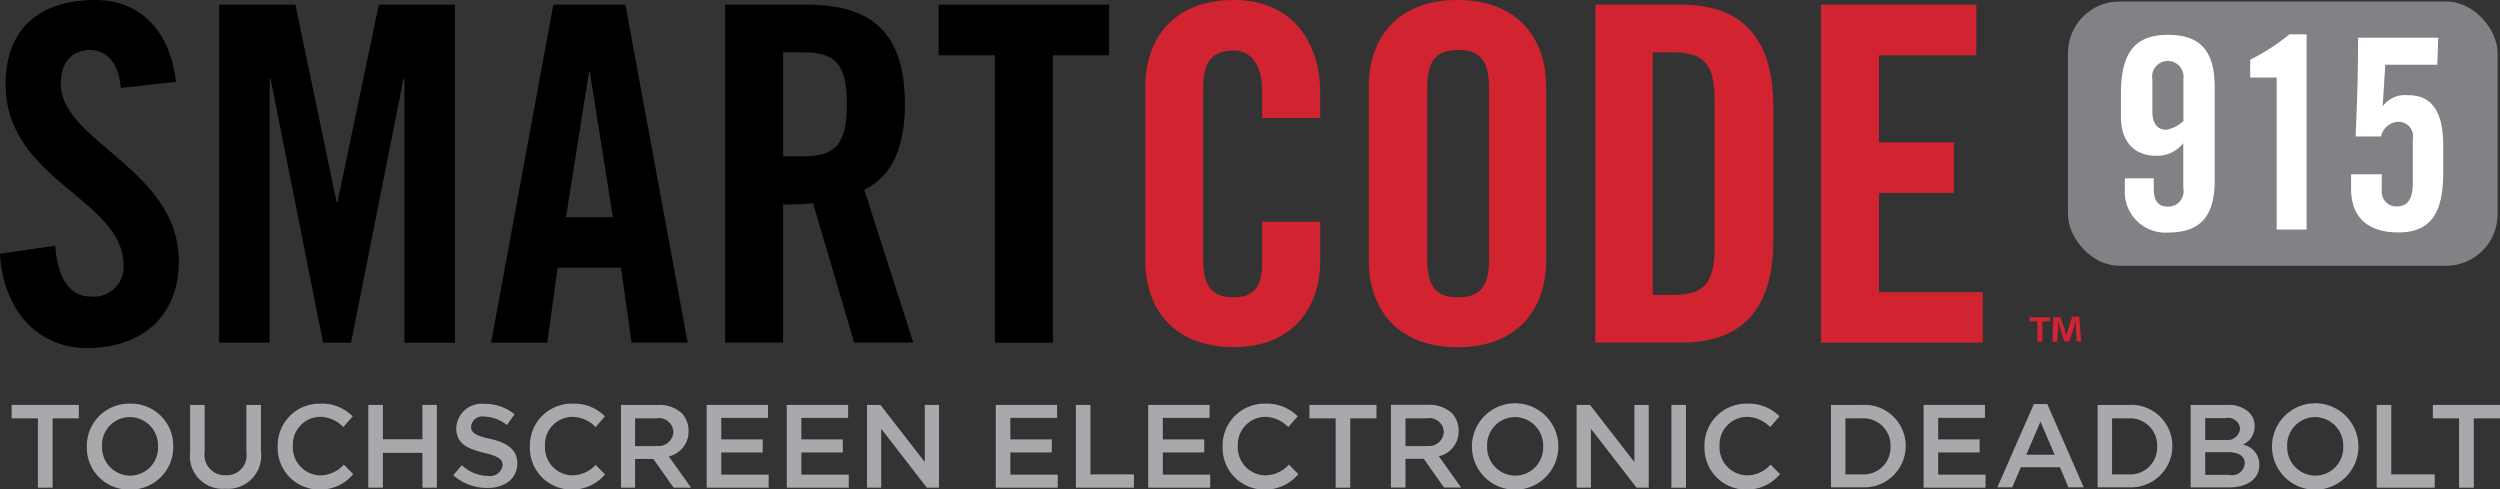 <svg id="Layer_1" data-name="Layer 1" xmlns="http://www.w3.org/2000/svg" viewBox="0 0 197.26 38.59"><rect x="0" y="0" width="197.26" height="38.59" fill="#333333" stroke="none"/><defs><style>.cls-1{fill:#808285;}.cls-2{fill:#d22331;}.cls-3{fill:#a7a9ac;}.cls-4{fill:#fff;}</style></defs><title>kwikset-smartcode-915</title><rect class="cls-1" x="163.17" y="0.12" width="33.9" height="20.85" rx="4.06" ry="4.06"/><path class="cls-2" d="M164.86,29.34l-0.07-1.14c0-.15,0-0.33,0-0.54h0c-0.05.17-.11,0.4-0.16,0.58l-0.35,1.07h-0.4l-0.35-1.1-0.14-.55h0c0,0.18,0,.36,0,0.54l-0.07,1.14h-0.37L163,27.4h0.58l0.33,0.95,0.13,0.49h0c0.05-.18.09-0.34,0.14-0.48l0.33-1h0.55l0.15,1.94h-0.39Zm-2.09-1.94v0.32h-0.62v1.61h-0.39V27.72h-0.62V27.4h1.62Z" transform="translate(-1 -2.37)"/><path d="M10.53,9.31c-0.18-2.29-1.4-3-2.44-3C6.61,6.36,5.8,7.32,5.8,9c0,4.54,9.31,6.72,9.31,14,0,4.4-3,6.83-7.24,6.83S1.18,26.38,1,22.39l4.36-.63c0.18,2.7,1.26,4,2.73,4a2.35,2.35,0,0,0,2.66-2.44c0-5.28-9.31-6.68-9.31-14.33C1.44,4.77,4,2.37,8.53,2.37c3.73,0,5.95,2.7,6.35,6.46Z" transform="translate(-1 -2.37)"/><polygon points="35.9 0.37 35.9 27.04 31.91 27.04 31.91 6.21 31.84 6.21 27.7 27.04 25.49 27.04 21.35 6.21 21.28 6.21 21.28 27.04 17.29 27.04 17.29 0.37 23.31 0.37 26.56 15.96 26.63 15.96 29.89 0.37 35.9 0.37"/><path d="M45.66,19.51h3.7L47.54,8.06H47.47Zm-1.48,9.9H39.75L44.66,2.74h5.69L55.26,29.4H50.83L50,23.49H45Z" transform="translate(-1 -2.37)"/><path d="M62.79,14.7h1.63c2.47,0,3.4-.92,3.4-4.1s-0.92-4.1-3.4-4.1H62.79v8.2Zm0,14.7H58.21V2.74h6.43c5.13,0,7.76,2.18,7.76,7.87,0,4.29-1.66,6-3.21,6.72L73.06,29.4H68.4l-3.25-11a22.32,22.32,0,0,1-2.36.11V29.4Z" transform="translate(-1 -2.37)"/><polygon points="78.5 4.36 74.06 4.36 74.06 0.37 87.51 0.37 87.51 4.36 83.08 4.36 83.08 27.04 78.5 27.04 78.5 4.36"/><path class="cls-2" d="M100.59,11.64V9.57c0-2.25-1-3.21-2.22-3.21-1.85,0-2.44,1-2.44,3V22.83c0,2,.59,3,2.44,3,1.66,0,2.22-1,2.22-2.7V19.87h4.58v3.06c0,3.77-2.22,6.83-6.8,6.83-4.8,0-7-3.06-7-6.83V9.2c0-3.77,2.22-6.83,7-6.83,4.58,0,6.8,3.32,6.8,7.31v2h-4.58Z" transform="translate(-1 -2.37)"/><path class="cls-2" d="M113.61,22.83c0,2,.59,3,2.44,3s2.44-1,2.44-3V9.31c0-2-.59-3-2.44-3s-2.44,1-2.44,3V22.83ZM109,9.2c0-3.77,2.22-6.83,7-6.83s7,3.06,7,6.83V22.94c0,3.77-2.22,6.83-7,6.83s-7-3.07-7-6.83V9.2Z" transform="translate(-1 -2.37)"/><path class="cls-2" d="M131.46,25.64H133c2.44,0,3.29-.92,3.29-3.73V10.23c0-2.81-.85-3.73-3.29-3.73h-1.59V25.64Zm-4.58-22.9h6.8c4.73,0,7.24,2.59,7.24,8.05V21.35c0,5.47-2.51,8.05-7.24,8.05h-6.8V2.74Z" transform="translate(-1 -2.37)"/><polygon class="cls-2" points="143.68 27.04 143.68 0.37 155.94 0.37 155.94 4.36 148.26 4.36 148.26 11.23 154.17 11.23 154.17 15.22 148.26 15.22 148.26 23.05 156.45 23.05 156.45 27.04 143.68 27.04"/><polygon class="cls-3" points="2.99 33.01 0.92 33.01 0.92 31.95 6.22 31.95 6.22 33.01 4.15 33.01 4.15 38.48 2.99 38.48 2.99 33.01"/><path class="cls-3" d="M13.47,37.6v0a2.24,2.24,0,0,0-2.22-2.32,2.2,2.2,0,0,0-2.2,2.3v0a2.24,2.24,0,0,0,2.22,2.32,2.21,2.21,0,0,0,2.2-2.3m-5.62,0v0a3.34,3.34,0,0,1,3.42-3.38,3.32,3.32,0,0,1,3.4,3.36v0A3.35,3.35,0,0,1,11.25,41a3.31,3.31,0,0,1-3.4-3.36" transform="translate(-1 -2.37)"/><path class="cls-3" d="M16,38.07V34.32h1.15V38a1.61,1.61,0,0,0,1.65,1.87,1.57,1.57,0,0,0,1.64-1.82V34.32h1.15V38a2.61,2.61,0,0,1-2.81,2.93A2.57,2.57,0,0,1,16,38.07" transform="translate(-1 -2.37)"/><path class="cls-3" d="M22.91,37.6v0a3.3,3.3,0,0,1,3.37-3.38,3.4,3.4,0,0,1,2.55,1l-0.74.85a2.59,2.59,0,0,0-1.83-.81,2.19,2.19,0,0,0-2.15,2.3v0a2.21,2.21,0,0,0,2.15,2.32,2.55,2.55,0,0,0,1.87-.85l0.74,0.75A3.37,3.37,0,0,1,26.23,41a3.28,3.28,0,0,1-3.32-3.36" transform="translate(-1 -2.37)"/><polygon class="cls-3" points="29.06 31.95 30.21 31.95 30.21 34.66 33.33 34.66 33.33 31.95 34.47 31.95 34.47 38.48 33.33 38.48 33.33 35.73 30.21 35.73 30.21 38.48 29.06 38.48 29.06 31.95"/><path class="cls-3" d="M36.75,39.89l0.69-.82a3,3,0,0,0,2.06.85,1,1,0,0,0,1.16-.82v0c0-.47-0.26-0.72-1.47-1C37.79,37.75,37,37.34,37,36.13v0a2,2,0,0,1,2.23-1.89,3.62,3.62,0,0,1,2.37.82L41,35.91a3,3,0,0,0-1.77-.67,0.9,0.9,0,0,0-1.06.77v0c0,0.5.3,0.73,1.55,1s2.1,0.83,2.1,1.91v0c0,1.22-1,1.95-2.33,1.95a4,4,0,0,1-2.72-1" transform="translate(-1 -2.37)"/><path class="cls-3" d="M42.81,37.6v0a3.3,3.3,0,0,1,3.37-3.38,3.4,3.4,0,0,1,2.55,1L48,36.07a2.59,2.59,0,0,0-1.83-.81A2.19,2.19,0,0,0,44,37.56v0a2.21,2.21,0,0,0,2.15,2.32A2.56,2.56,0,0,0,48,39.05l0.74,0.75A3.37,3.37,0,0,1,46.13,41a3.28,3.28,0,0,1-3.32-3.36" transform="translate(-1 -2.37)"/><path class="cls-3" d="M52.79,37.55a1.16,1.16,0,0,0,1.34-1.09v0a1.13,1.13,0,0,0-1.35-1.08H51.11v2.19h1.68ZM50,34.32h2.91a2.63,2.63,0,0,1,1.88.65,2,2,0,0,1,.54,1.41v0a2,2,0,0,1-1.56,2l1.76,2.47H54.15l-1.6-2.27H51.11v2.27H50V34.32Z" transform="translate(-1 -2.37)"/><polygon class="cls-3" points="55.76 31.95 60.6 31.95 60.6 32.97 56.91 32.97 56.91 34.67 60.18 34.67 60.18 35.7 56.91 35.7 56.91 37.45 60.65 37.45 60.65 38.48 55.76 38.48 55.76 31.95"/><polygon class="cls-3" points="62.08 31.95 66.92 31.95 66.92 32.97 63.23 32.97 63.23 34.67 66.5 34.67 66.5 35.7 63.23 35.7 63.23 37.45 66.97 37.45 66.97 38.48 62.08 38.48 62.08 31.95"/><polygon class="cls-3" points="68.41 31.95 69.47 31.95 72.97 36.46 72.97 31.95 74.09 31.95 74.09 38.48 73.13 38.48 69.53 33.83 69.53 38.48 68.41 38.48 68.41 31.95"/><polygon class="cls-3" points="78.57 31.95 83.41 31.95 83.41 32.97 79.72 32.97 79.72 34.67 82.99 34.67 82.99 35.7 79.72 35.7 79.72 37.45 83.46 37.45 83.46 38.48 78.57 38.48 78.57 31.95"/><polygon class="cls-3" points="84.89 31.95 86.04 31.95 86.04 37.43 89.47 37.43 89.47 38.48 84.89 38.48 84.89 31.95"/><polygon class="cls-3" points="90.6 31.95 95.44 31.95 95.44 32.97 91.75 32.97 91.75 34.67 95.02 34.67 95.02 35.7 91.75 35.7 91.75 37.45 95.49 37.45 95.49 38.48 90.6 38.48 90.6 31.95"/><path class="cls-3" d="M97.47,37.6v0a3.3,3.3,0,0,1,3.37-3.38,3.4,3.4,0,0,1,2.55,1l-0.74.85a2.59,2.59,0,0,0-1.83-.81,2.19,2.19,0,0,0-2.15,2.3v0a2.21,2.21,0,0,0,2.15,2.32,2.57,2.57,0,0,0,1.88-.85l0.74,0.75A3.37,3.37,0,0,1,100.79,41a3.28,3.28,0,0,1-3.32-3.36" transform="translate(-1 -2.37)"/><polygon class="cls-3" points="105.39 33.01 103.32 33.01 103.32 31.95 108.61 31.95 108.61 33.01 106.54 33.01 106.54 38.48 105.39 38.48 105.39 33.01"/><path class="cls-3" d="M113.58,37.55a1.16,1.16,0,0,0,1.34-1.09v0a1.13,1.13,0,0,0-1.35-1.08H111.9v2.19h1.68Zm-2.82-3.24h2.91a2.64,2.64,0,0,1,1.88.65,2,2,0,0,1,.54,1.41v0a2,2,0,0,1-1.56,2l1.76,2.47h-1.35l-1.6-2.27H111.9v2.27h-1.15V34.32Z" transform="translate(-1 -2.37)"/><path class="cls-3" d="M122.76,37.6v0a2.24,2.24,0,0,0-2.22-2.32,2.21,2.21,0,0,0-2.2,2.3v0a2.24,2.24,0,0,0,2.22,2.32,2.21,2.21,0,0,0,2.2-2.3m-5.62,0v0a3.41,3.41,0,0,1,6.82,0v0a3.41,3.41,0,0,1-6.82,0" transform="translate(-1 -2.37)"/><polygon class="cls-3" points="124.4 31.95 125.46 31.95 128.96 36.46 128.96 31.95 130.09 31.95 130.09 38.48 129.13 38.48 125.53 33.83 125.53 38.48 124.4 38.48 124.4 31.95"/><rect class="cls-3" x="131.88" y="31.95" width="1.15" height="6.53"/><path class="cls-3" d="M135.49,37.6v0a3.3,3.3,0,0,1,3.37-3.38,3.4,3.4,0,0,1,2.55,1l-0.74.85a2.59,2.59,0,0,0-1.83-.81,2.19,2.19,0,0,0-2.16,2.3v0a2.21,2.21,0,0,0,2.16,2.32,2.56,2.56,0,0,0,1.87-.85l0.74,0.75A3.37,3.37,0,0,1,138.81,41a3.28,3.28,0,0,1-3.32-3.36" transform="translate(-1 -2.37)"/><path class="cls-3" d="M147.9,39.8a2.13,2.13,0,0,0,2.27-2.2v0a2.14,2.14,0,0,0-2.27-2.22h-1.29V39.8h1.29Zm-2.43-5.48h2.43a3.25,3.25,0,0,1,3.47,3.24v0a3.27,3.27,0,0,1-3.47,3.26h-2.43V34.32Z" transform="translate(-1 -2.37)"/><polygon class="cls-3" points="151.78 31.95 156.62 31.95 156.62 32.97 152.93 32.97 152.93 34.67 156.2 34.67 156.2 35.7 152.93 35.7 152.93 37.45 156.67 37.45 156.67 38.48 151.78 38.48 151.78 31.95"/><path class="cls-3" d="M163.12,38.25L162,35.64l-1.12,2.61h2.25Zm-1.64-4h1.06l2.87,6.57H164.2l-0.66-1.58h-3.09l-0.67,1.58H158.6Z" transform="translate(-1 -2.37)"/><path class="cls-3" d="M168.94,39.8a2.13,2.13,0,0,0,2.27-2.2v0a2.14,2.14,0,0,0-2.27-2.22h-1.29V39.8h1.29Zm-2.43-5.48h2.43a3.25,3.25,0,0,1,3.47,3.24v0a3.27,3.27,0,0,1-3.47,3.26h-2.43V34.32Z" transform="translate(-1 -2.37)"/><path class="cls-3" d="M176.86,39.83a1,1,0,0,0,1.26-.9v0c0-.55-0.44-0.88-1.34-0.88H175v1.79h1.9Zm-0.34-2.76a1,1,0,0,0,1.23-.88v0a0.94,0.94,0,0,0-1.15-.83H175v1.73h1.57Zm-2.7-2.75h2.93a2.35,2.35,0,0,1,1.7.58A1.46,1.46,0,0,1,178.9,36v0a1.55,1.55,0,0,1-.93,1.45,1.6,1.6,0,0,1,1.3,1.59v0c0,1.16-1,1.79-2.42,1.79h-3V34.32Z" transform="translate(-1 -2.37)"/><path class="cls-3" d="M185.89,37.6v0a2.24,2.24,0,0,0-2.22-2.32,2.21,2.21,0,0,0-2.2,2.3v0a2.24,2.24,0,0,0,2.22,2.32,2.21,2.21,0,0,0,2.2-2.3m-5.62,0v0a3.41,3.41,0,0,1,6.82,0v0a3.41,3.41,0,0,1-6.82,0" transform="translate(-1 -2.37)"/><polygon class="cls-3" points="187.53 31.95 188.68 31.95 188.68 37.43 192.11 37.43 192.11 38.48 187.53 38.48 187.53 31.95"/><polygon class="cls-3" points="194.03 33.01 191.96 33.01 191.96 31.95 197.26 31.95 197.26 33.01 195.19 33.01 195.19 38.48 194.03 38.48 194.03 33.01"/><path class="cls-4" d="M173.27,8.64a1.24,1.24,0,1,0-2.44,0v2.52c0,1,.44,1.45,1.1,1.45a2.68,2.68,0,0,0,1.35-.69V8.64Zm-2.33,7.8v0.78c0,1,.34,1.45,1.11,1.45a1.2,1.2,0,0,0,1.22-1.45V13.66a2.57,2.57,0,0,1-2.14,1c-1.51,0-2.78-.88-2.78-3.11V9.75c0-3.2,1.09-4.63,3.7-4.63s3.7,1.3,3.7,4.16v7.28c0,2.86-1.1,4.16-3.7,4.16a3.2,3.2,0,0,1-3.39-3.37V16.44h2.27Z" transform="translate(-1 -2.37)"/><path class="cls-4" d="M180.61,8.49h-2.06V7.08a15.89,15.89,0,0,0,3.09-2H183v15.4h-2.36v-12Z" transform="translate(-1 -2.37)"/><path class="cls-4" d="M188.93,16.12v1.22a1.17,1.17,0,0,0,1.16,1.32c0.82,0,1.29-.48,1.29-1.85V13.37a1.15,1.15,0,0,0-1.1-1.39,1.46,1.46,0,0,0-1.41,1.16h-2c0.09-2.36.19-4.21,0.19-7.8h6.33l-0.08,2.14h-4.1L189,10.76l0,0a2.2,2.2,0,0,1,2-.88c2,0,2.78,1.45,2.78,4V16c0,3.2-1,4.71-3.53,4.71-2.1,0-3.74-.92-3.74-3.45V16.12h2.36Z" transform="translate(-1 -2.37)"/></svg>